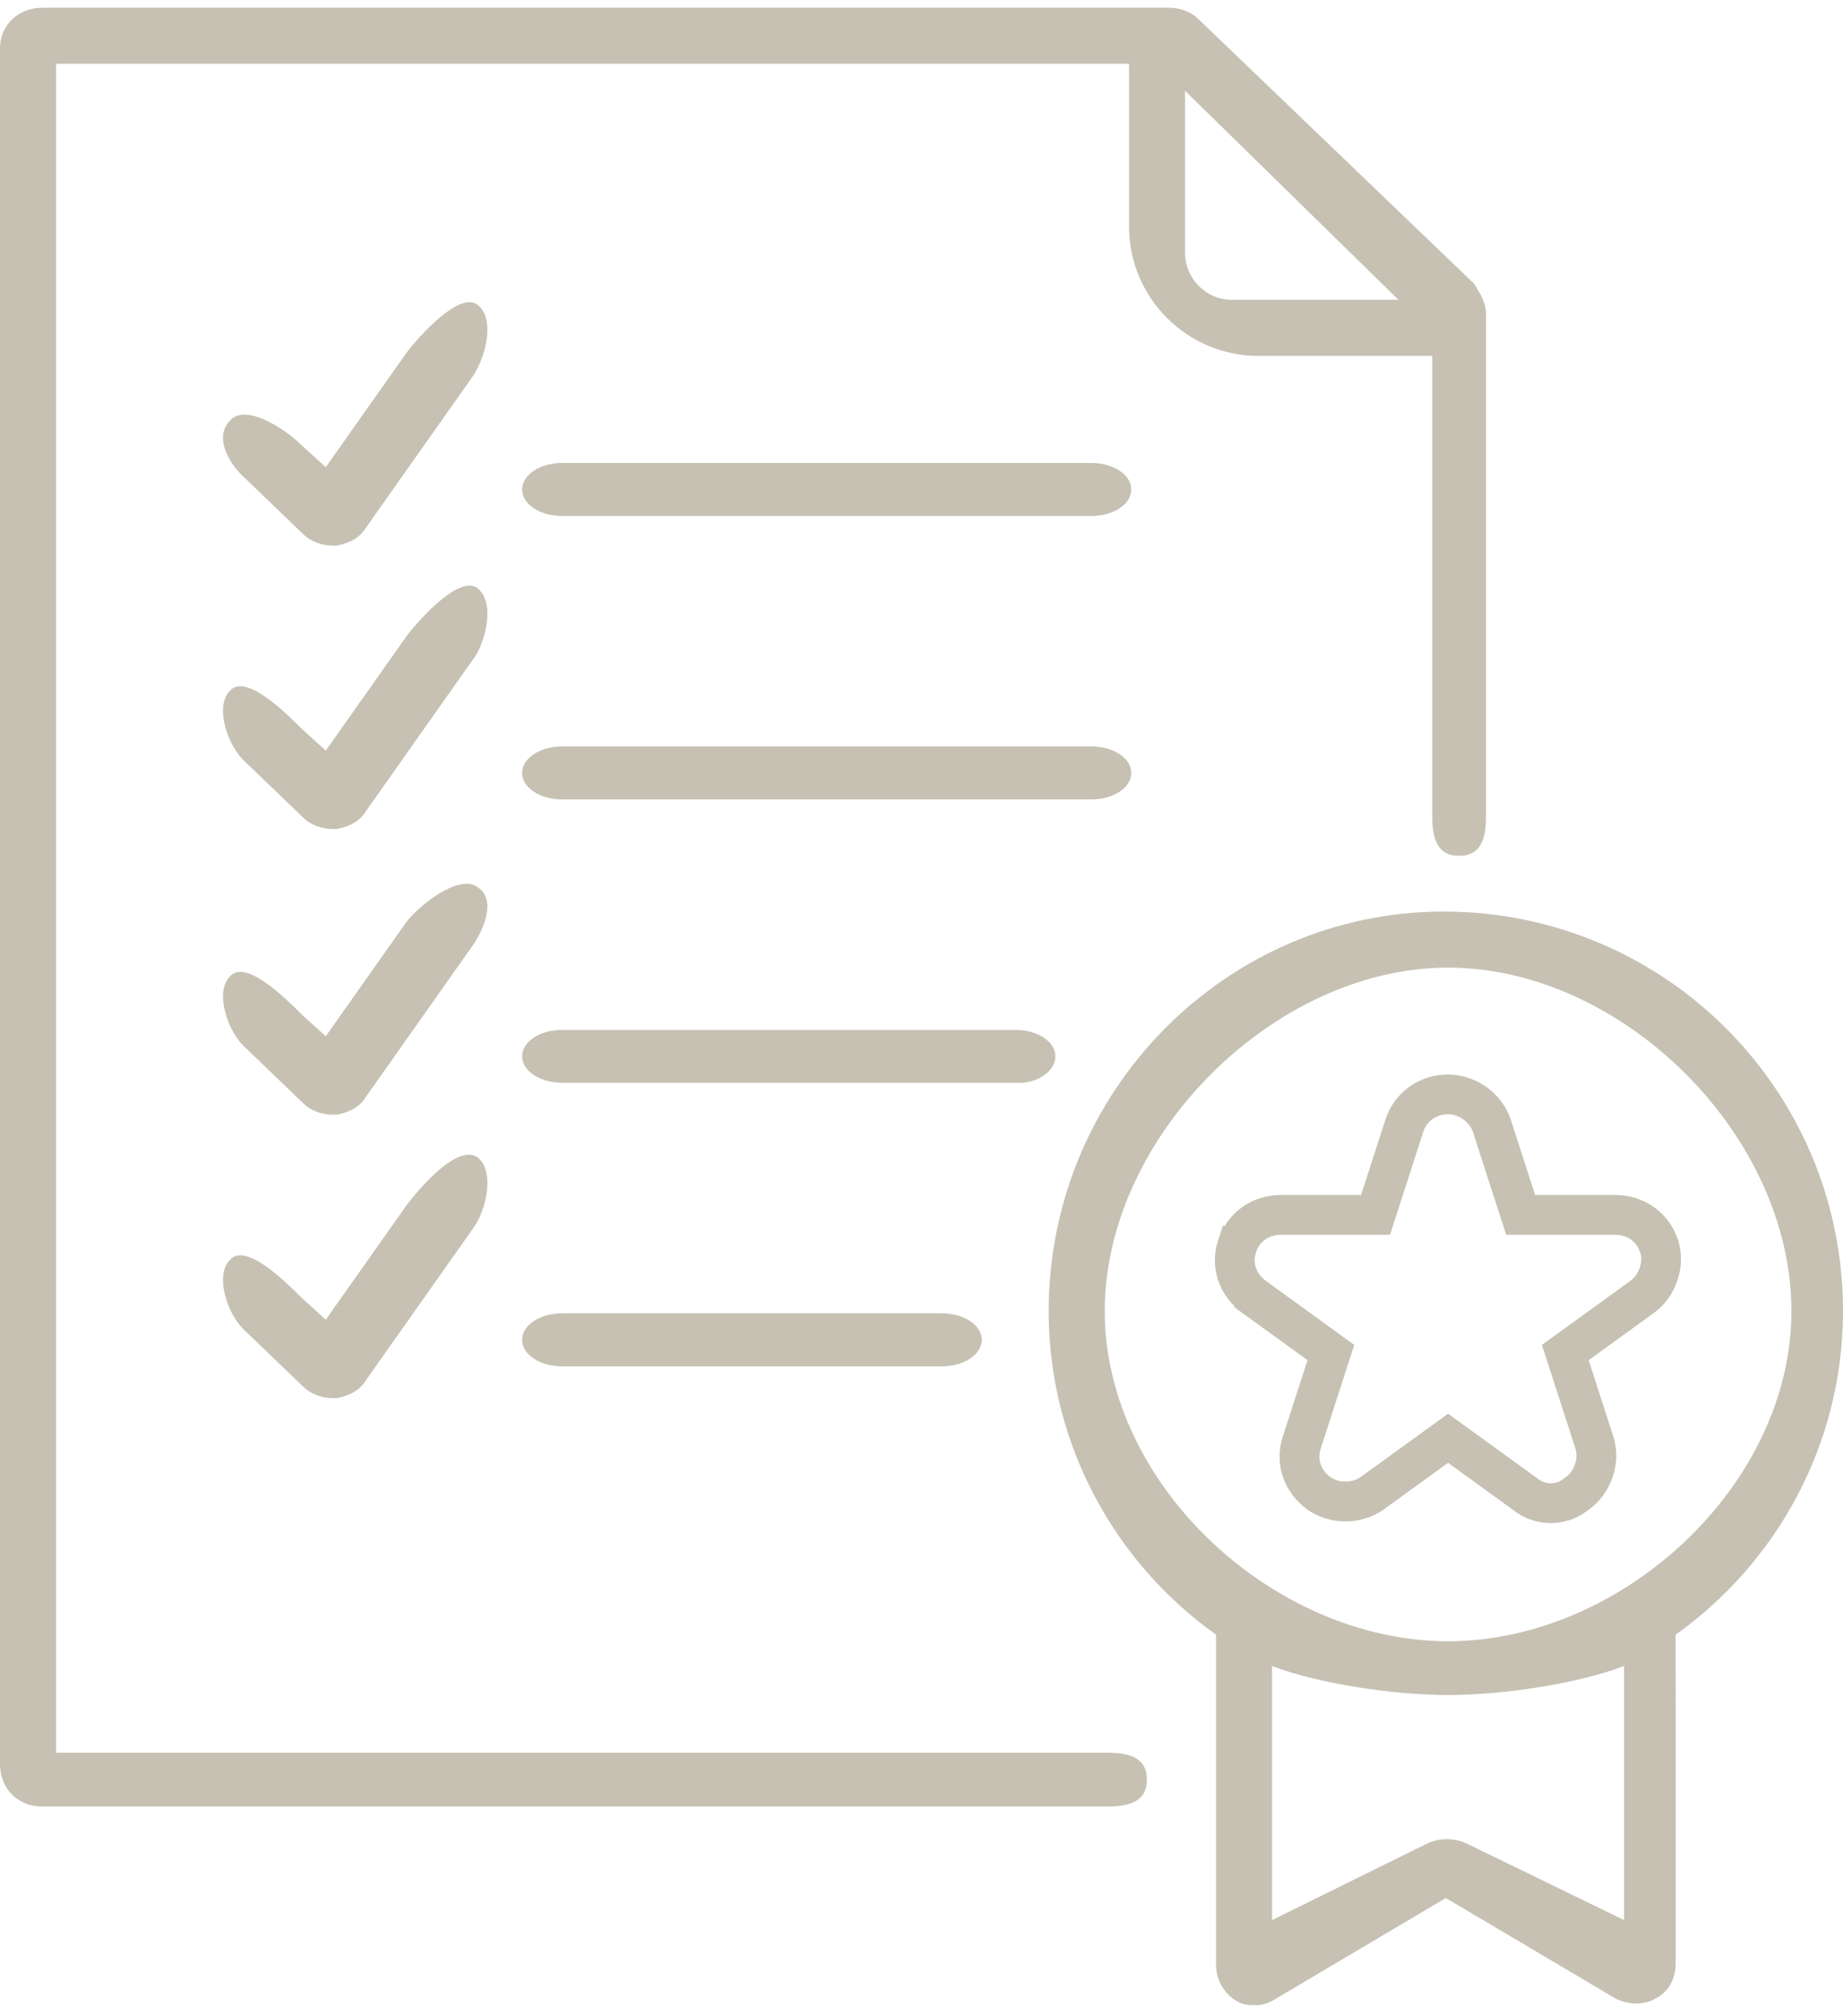 <?xml version="1.0" encoding="UTF-8"?> <svg xmlns="http://www.w3.org/2000/svg" width="139" height="152" viewBox="0 0 139 152" fill="none"> <g opacity="0.3"> <path d="M3.196 136.216H83.467C85.15 136.216 86.497 135.87 86.497 134.187C86.497 132.504 85.151 132.157 83.467 132.157H4.226V4.808H85.152V17.074C85.152 22.458 89.527 26.834 94.912 26.834H108.018V61.5C108.018 63.182 108.364 64.529 110.047 64.529C111.73 64.529 112.077 63.184 112.077 61.5V23.637C112.077 22.964 111.74 22.291 111.404 21.786C111.404 21.617 111.235 21.617 111.235 21.449L90.368 1.424C89.862 0.918 89.022 0.582 88.18 0.582L3.197 0.583C1.346 0.583 0 1.929 0 3.611V133.02C0 134.872 1.346 136.219 3.197 136.219L3.196 136.216ZM89.376 6.846L105.473 22.606H92.909C90.891 22.606 89.376 20.924 89.376 19.073V6.846Z" fill="#403000"></path> <path d="M79.092 98.856C79.092 108.953 84.14 117.872 91.713 123.257V148.163C91.713 149.341 92.386 150.351 93.227 150.856C93.733 151.192 94.237 151.192 94.742 151.192C95.247 151.192 95.752 151.024 96.257 150.687L109.047 143.115L121.836 150.687C122.846 151.192 124.024 151.192 124.866 150.687C125.875 150.182 126.38 149.172 126.38 147.994L126.379 123.425V123.257C133.952 117.872 139 108.952 139 98.856C139 82.196 125.538 68.734 108.878 68.734C92.555 68.734 79.093 82.197 79.093 98.856L79.092 98.856ZM122.488 144.779L110.728 139.058C109.719 138.552 108.541 138.552 107.531 139.058L95.939 144.779V125.624C99.472 126.97 105.175 127.811 109.214 127.811C113.253 127.811 118.955 126.97 122.488 125.624V144.779ZM135.11 98.856C135.11 111.982 122.34 123.752 109.214 123.752C96.088 123.752 83.319 111.982 83.319 98.856C83.319 85.73 96.088 72.96 109.214 72.96C122.339 72.96 135.11 85.562 135.11 98.856Z" fill="#403000"></path> <path d="M102.651 91.606H103.742L104.078 90.568L105.927 84.853C106.396 83.453 107.669 82.519 109.214 82.519H109.215C110.621 82.519 112.042 83.48 112.504 84.854L114.353 90.568L114.689 91.606H115.78H121.837C123.383 91.606 124.659 92.544 125.126 93.946C125.582 95.315 124.995 96.986 123.837 97.797L123.828 97.804L123.818 97.811L118.938 101.344L118.054 101.984L118.39 103.021L120.241 108.742L120.241 108.742L120.245 108.755C120.701 110.124 120.114 111.795 118.957 112.606L118.918 112.633L118.881 112.663C118.309 113.12 117.631 113.344 116.957 113.344C116.282 113.344 115.604 113.12 115.033 112.663L115.005 112.64L114.976 112.619L110.095 109.086L109.215 108.449L108.336 109.086L103.465 112.612C102.304 113.419 100.647 113.42 99.485 112.613C98.16 111.643 97.724 110.138 98.185 108.755L98.185 108.755L98.189 108.742L100.04 103.021L100.376 101.984L99.493 101.344L94.615 97.813C94.615 97.812 94.614 97.812 94.614 97.812C93.282 96.842 92.842 95.332 93.304 93.946L93.305 93.946C93.772 92.543 95.046 91.606 96.593 91.606H102.651Z" stroke="#403000" stroke-width="3"></path> <path d="M36.002 22.971C34.656 21.962 31.636 25.299 30.627 26.644L24.569 35.226L22.718 33.544C21.54 32.366 18.521 30.366 17.343 31.713C16.165 32.891 17.165 34.91 18.512 36.088L22.887 40.295C23.392 40.8 24.233 41.136 25.075 41.136H25.411C26.253 40.968 27.093 40.631 27.599 39.791L35.676 28.347C36.685 26.832 37.348 23.981 36.002 22.971Z" fill="#403000"></path> <path d="M42.407 38.909H82.291C83.974 38.909 85.321 38.02 85.321 36.909C85.321 35.798 83.975 34.909 82.291 34.909L42.407 34.909C40.725 34.909 39.378 35.798 39.378 36.909C39.378 38.02 40.724 38.909 42.407 38.909Z" fill="#403000"></path> <path d="M36.002 44.344C34.656 43.334 31.636 46.671 30.627 48.017L24.569 56.599L22.718 54.916C21.54 53.738 18.521 50.738 17.343 52.085C16.165 53.263 17.165 56.282 18.512 57.46L22.887 61.667C23.392 62.172 24.233 62.509 25.075 62.509H25.411C26.253 62.34 27.093 62.003 27.599 61.163L35.676 49.719C36.685 48.373 37.348 45.353 36.002 44.344Z" fill="#403000"></path> <path d="M42.407 60.28H82.291C83.974 60.28 85.321 59.391 85.321 58.28C85.321 57.169 83.975 56.28 82.291 56.28L42.407 56.281C40.725 56.281 39.378 57.169 39.378 58.281C39.378 59.391 40.724 60.28 42.407 60.28Z" fill="#403000"></path> <path d="M36.002 66.883C34.656 65.874 31.636 68.21 30.627 69.556L24.569 78.138L22.718 76.456C21.54 75.278 18.521 72.278 17.343 73.624C16.165 74.803 17.165 77.822 18.512 79L22.887 83.207C23.392 83.712 24.233 84.048 25.075 84.048H25.411C26.253 83.879 27.093 83.543 27.599 82.702L35.676 71.259C36.685 69.744 37.348 67.725 36.002 66.883Z" fill="#403000"></path> <path d="M79.598 79.649C79.598 78.54 78.252 77.653 76.569 77.653H42.408C40.726 77.653 39.379 78.54 39.379 79.649C39.379 80.757 40.725 81.644 42.408 81.644H76.569C78.251 81.755 79.598 80.757 79.598 79.649Z" fill="#403000"></path> <path d="M30.627 90.927L24.569 99.509L22.718 97.826C21.54 96.648 18.521 93.648 17.343 94.995C16.165 96.173 17.165 99.192 18.512 100.37L22.887 104.577C23.392 105.082 24.233 105.419 25.075 105.419H25.411C26.253 105.25 27.093 104.913 27.599 104.073L35.676 92.629C36.686 91.283 37.349 88.263 36.003 87.254C34.488 86.244 31.637 89.581 30.627 90.927Z" fill="#403000"></path> <path d="M42.407 99.025C40.725 99.025 39.378 99.914 39.378 101.025C39.378 102.136 40.724 103.025 42.407 103.025H71.017C72.699 103.025 74.046 102.137 74.046 101.025C74.045 99.914 72.699 99.025 71.016 99.025H42.407Z" fill="#403000"></path> </g> </svg> 